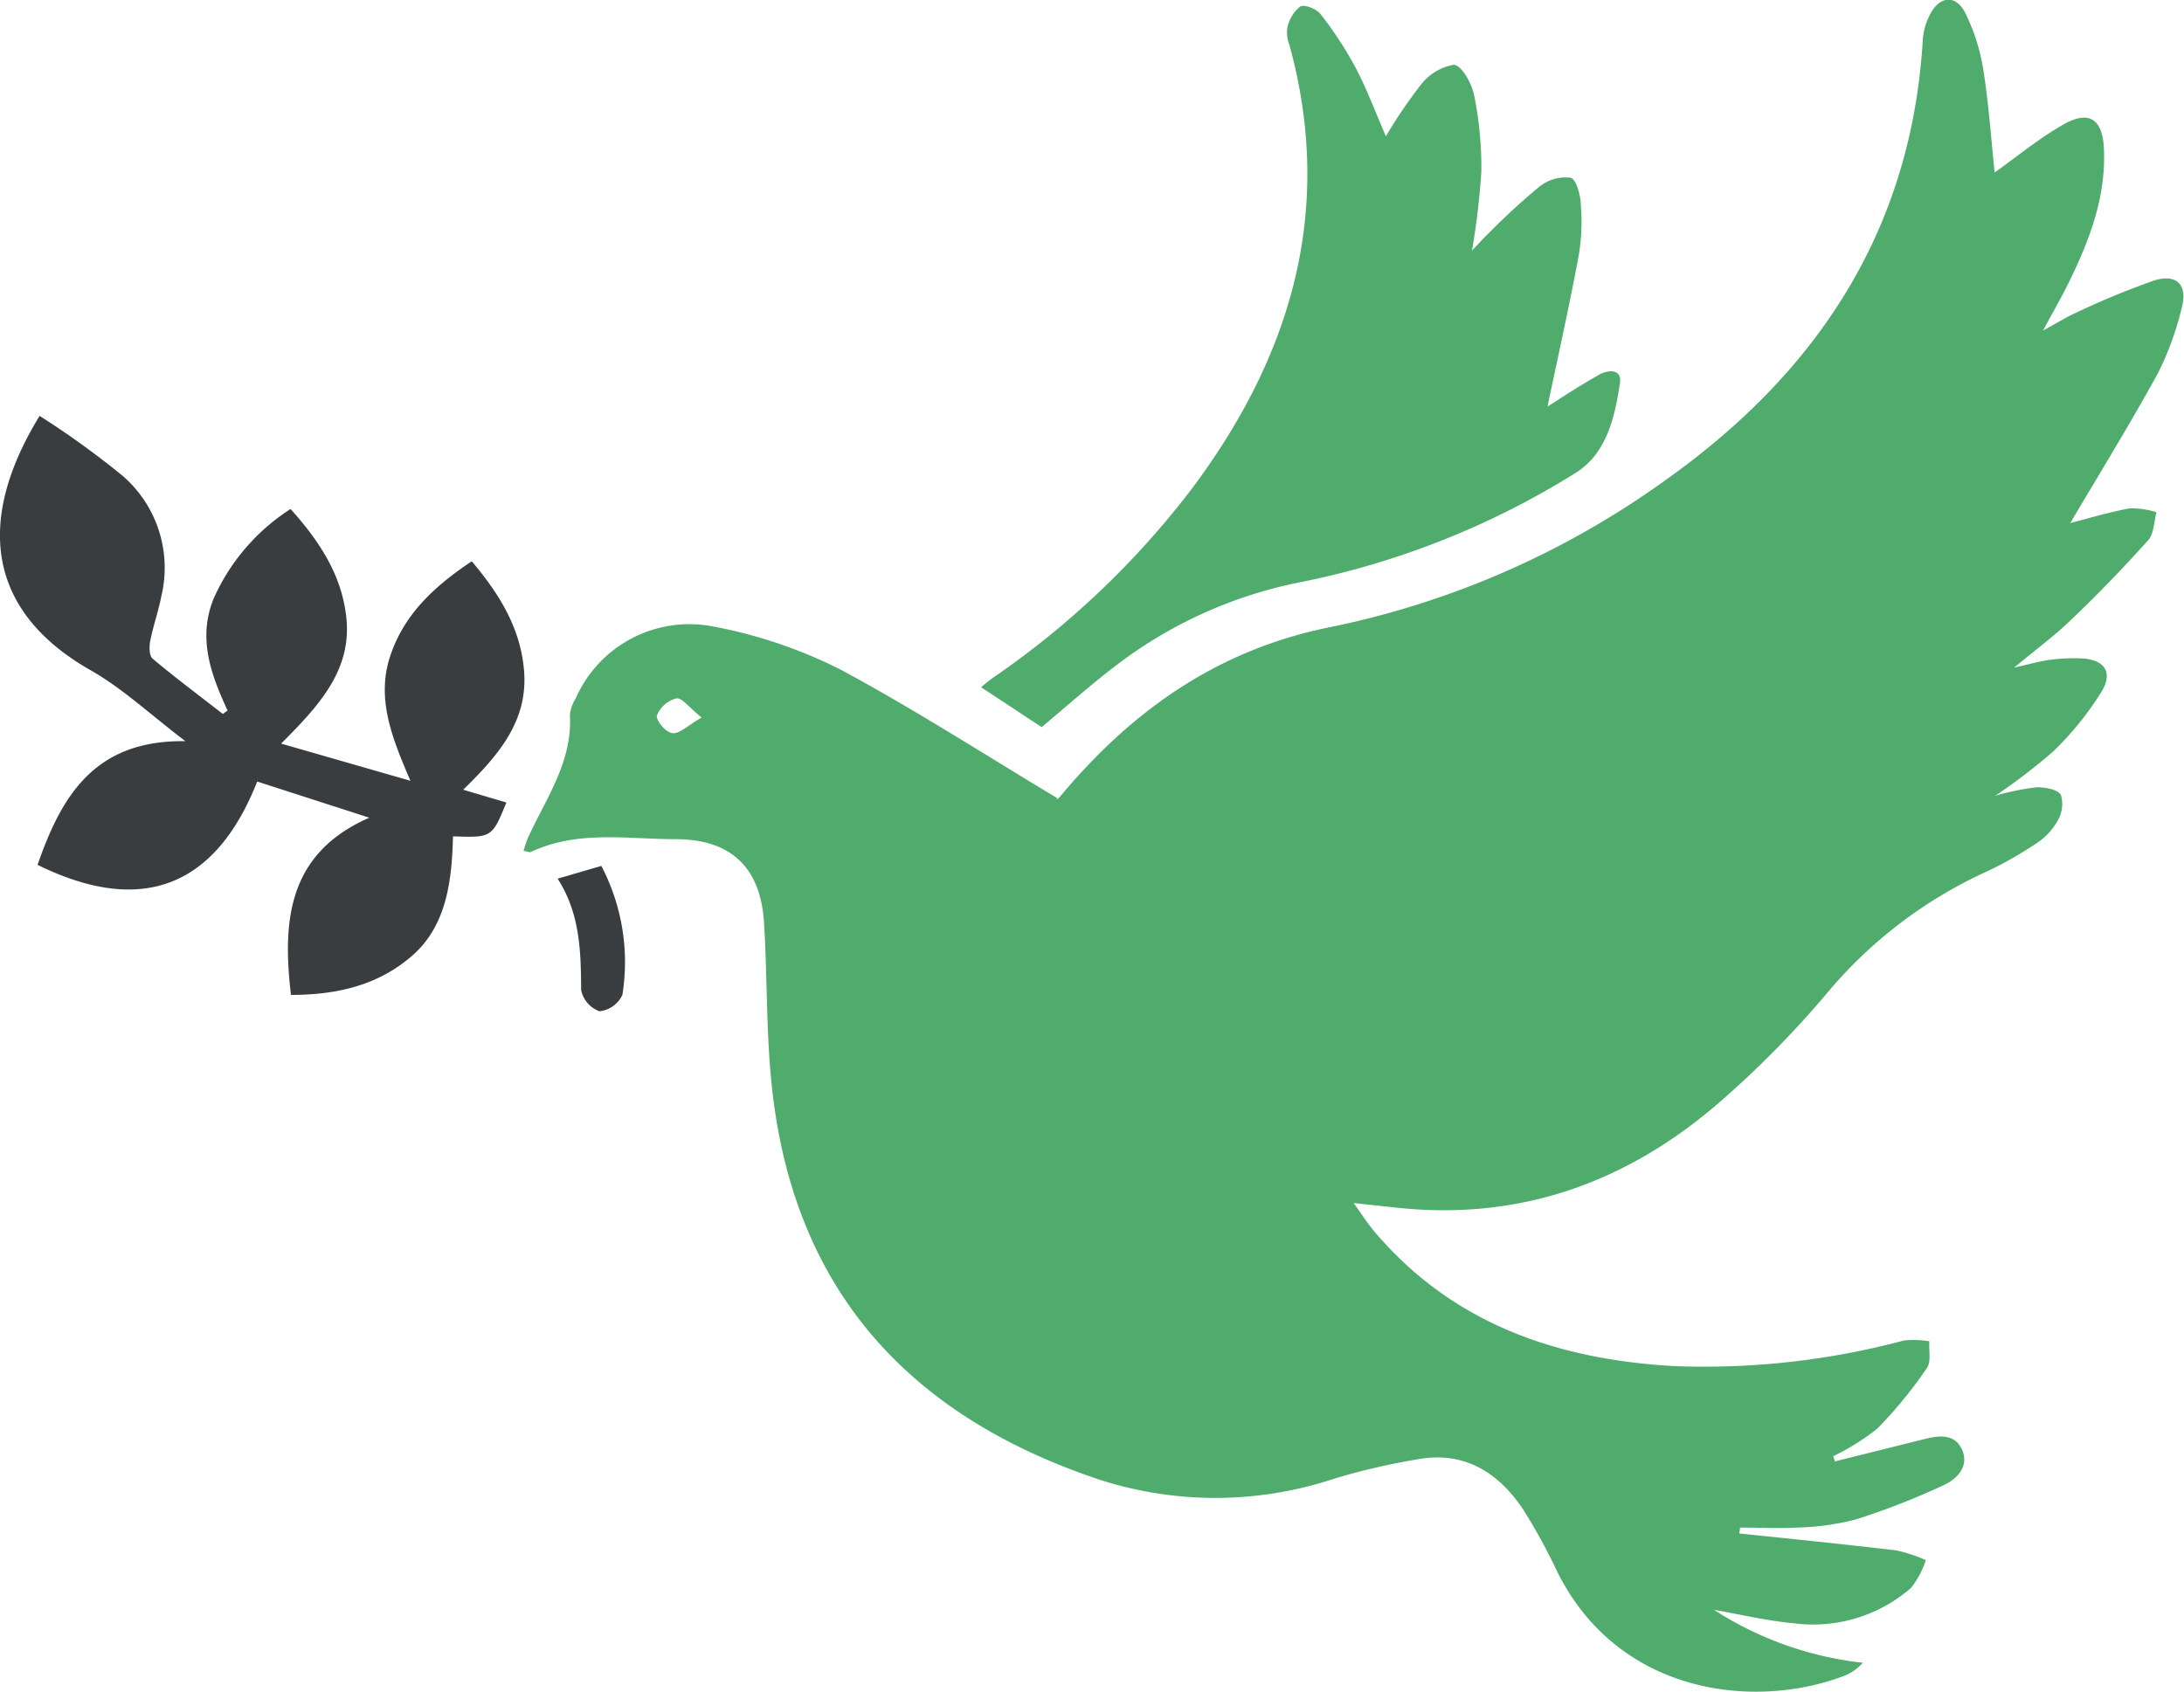 <svg xmlns="http://www.w3.org/2000/svg" viewBox="0 0 170.92 132.45"><defs><style>.cls-1{fill:#4fac6d;}.cls-2{fill:#3a3d40;}</style></defs><title>peace-building</title><g id="Layer_2" data-name="Layer 2"><g id="Layer_1-2" data-name="Layer 1"><path class="cls-1" d="M82.81,62.51c-5.8-3.48-11.26-7-17-10.09a37.34,37.34,0,0,0-9.91-3.37,9.72,9.72,0,0,0-10.84,5.6,3.12,3.12,0,0,0-.46,1.29c.22,3.68-1.88,6.56-3.3,9.67a10.14,10.14,0,0,0-.33,1c.26,0,.46.13.58.07,3.65-1.72,7.54-1,11.33-1,4.31,0,6.64,2.21,6.91,6.51s.16,8.42.59,12.6C62,100.8,71,110.82,86.14,115.84a29.5,29.5,0,0,0,18.19-.08,52.29,52.29,0,0,1,6.89-1.59c3.56-.54,6.14,1.2,8,4a45.47,45.47,0,0,1,2.65,4.84c4.8,9.66,15.5,10.84,22.51,8.13a3.7,3.7,0,0,0,1.4-1A26.89,26.89,0,0,1,134.14,126c2.08.36,4.15.86,6.25,1.05a11.68,11.68,0,0,0,9.17-2.77,7.27,7.27,0,0,0,1.16-2.17,11.82,11.82,0,0,0-2.3-.76c-4.1-.49-8.2-.9-12.3-1.33l.06-.46c1.49,0,3,.08,4.46,0a20.31,20.31,0,0,0,4.61-.64,57.34,57.34,0,0,0,6.88-2.69c1.07-.49,2-1.51,1.41-2.79s-1.88-1.08-3-.79l-6.94,1.73-.13-.41a18,18,0,0,0,3.44-2.15,34.05,34.05,0,0,0,3.89-4.75c.35-.5.14-1.38.19-2.09a7.42,7.42,0,0,0-2-.06,60.57,60.57,0,0,1-18,2c-9.13-.52-17.3-3.3-23.43-10.53-.51-.6-.94-1.28-1.62-2.23l3.09.33c9.77,1.13,18.25-1.89,25.55-8.23a77.57,77.57,0,0,0,8.37-8.49,35.33,35.33,0,0,1,12.54-9.56A30.59,30.59,0,0,0,159.38,66,5,5,0,0,0,161,64.29a2.59,2.59,0,0,0,.29-2.07c-.25-.44-1.27-.62-1.94-.6a20.63,20.63,0,0,0-3.2.66,45.1,45.1,0,0,0,4.56-3.49,24.45,24.45,0,0,0,3.76-4.66c.93-1.54.21-2.52-1.6-2.6a14,14,0,0,0-2.42.11c-.79.1-1.56.33-2.82.61,1.69-1.41,3.11-2.45,4.36-3.65,2.11-2,4.17-4.14,6.13-6.32.46-.51.44-1.45.65-2.19a6.71,6.71,0,0,0-2.11-.3c-1.73.32-3.42.84-4.64,1.15,2.18-3.7,4.62-7.65,6.85-11.71a23.48,23.48,0,0,0,1.88-5.17c.47-1.75-.41-2.66-2.15-2.11a61.38,61.38,0,0,0-6.05,2.49c-.77.34-1.48.79-2.66,1.43.87-1.62,1.55-2.79,2.13-4,1.57-3.24,2.81-6.57,2.63-10.26-.11-2.29-1.16-3-3.14-1.88s-3.57,2.47-5.41,3.77c-.28-2.65-.46-5.38-.89-8.07a15.62,15.62,0,0,0-1.4-4.4c-.71-1.45-2-1.37-2.74.06a4.86,4.86,0,0,0-.59,2c-.87,14.79-8.12,25.89-19.92,34.33a68.22,68.22,0,0,1-26.39,11.65c-8.57,1.71-15.13,6.21-20.66,12.63-.23.26-.44.53-.68.79-.07.08-.19.12-.07,0M54.92,56.15c-1.08.62-1.72,1.29-2.29,1.23S51.31,56.32,51.41,56a2.24,2.24,0,0,1,1.53-1.34c.45-.06,1,.74,2,1.52"></path><path class="cls-1" d="M121.12,31.76c.78-3.7,1.66-7.66,2.41-11.64a16.08,16.08,0,0,0,.19-4c0-.79-.36-2.1-.8-2.21a3.3,3.3,0,0,0-2.46.71,52.53,52.53,0,0,0-3.94,3.62c-.41.38-.78.81-1.32,1.37a59.24,59.24,0,0,0,.73-6.18,28.46,28.46,0,0,0-.57-6c-.18-.91-1-2.35-1.59-2.36a4.16,4.16,0,0,0-2.6,1.6,37.42,37.42,0,0,0-2.71,4c-.82-1.9-1.49-3.7-2.38-5.39a29,29,0,0,0-2.73-4.17c-.31-.41-1.26-.79-1.6-.6a2.93,2.93,0,0,0-1,1.65,2.59,2.59,0,0,0,.16,1.35c3.54,12.92.16,24.34-7.65,34.76A67.6,67.6,0,0,1,77.78,53c-.33.23-.64.48-1,.79l4.74,3.12c2.07-1.73,4-3.46,6.05-5a34.86,34.86,0,0,1,14.23-6.35A64.42,64.42,0,0,0,123.33,37c2.41-1.52,3.06-4.38,3.45-7.05.16-1.12-1-1-1.63-.62-1.49.83-2.91,1.77-4,2.47"></path><path class="cls-2" d="M22.72,39.85a16.08,16.08,0,0,0-6,7c-1.26,3.1-.22,5.93,1.09,8.76l-.37.27c-1.84-1.43-3.71-2.83-5.5-4.33-.26-.22-.27-.91-.19-1.35.23-1.18.64-2.33.87-3.51a9.52,9.52,0,0,0-3-9.43A67.78,67.78,0,0,0,3.1,32.55C-2.08,41-.8,48,7.13,52.48c2.5,1.43,4.65,3.46,7.38,5.53-7.15-.11-9.72,4.35-11.57,9.68,8.12,4,13.92,1.76,17.19-6.52L28.9,64c-6.34,2.78-6.82,8-6.13,13.87,3.57,0,6.83-.74,9.51-3.09s3.09-5.89,3.17-9.32c3.05.1,3.05.1,4.18-2.65l-3.38-1C39,59.12,41.4,56.4,41,52.34c-.31-3.24-1.92-5.85-4.08-8.41-2.86,1.91-5.29,4.1-6.39,7.44s.17,6.43,1.59,9.74L22,58.2c3-3,5.6-5.81,5.09-10-.38-3.2-2.06-5.81-4.32-8.33"></path><path class="cls-2" d="M47.07,67.77l-3.43,1c1.77,2.76,1.82,5.72,1.84,8.72a2.24,2.24,0,0,0,1.44,1.66,2.24,2.24,0,0,0,1.79-1.29,16.24,16.24,0,0,0-1.65-10.09"></path></g></g></svg>
